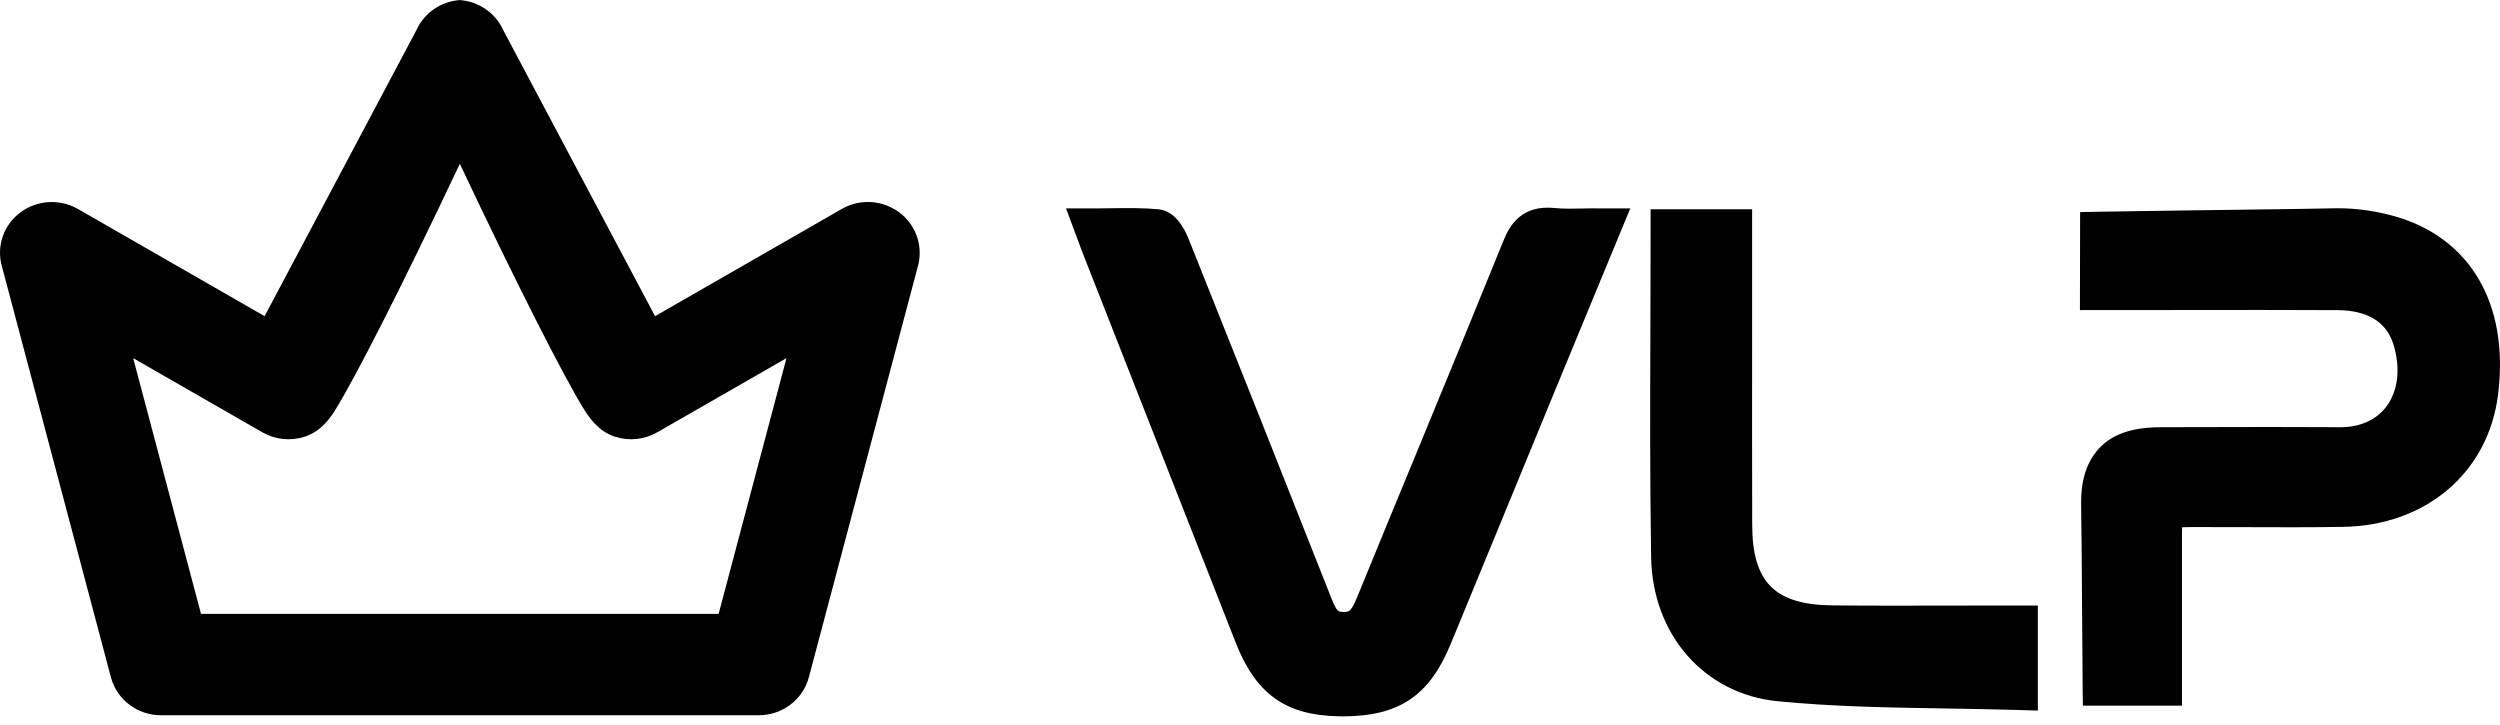 <svg width="100" height="29" viewBox="0 0 100 29" fill="none" xmlns="http://www.w3.org/2000/svg">
<path d="M63.346 8.34C62.911 8.348 62.536 8.356 62.185 8.321C60.876 8.189 60.394 8.994 60.145 9.611C58.982 12.483 57.782 15.396 56.619 18.216C55.855 20.07 55.088 21.924 54.33 23.78C54.042 24.487 53.974 24.481 53.727 24.478C53.519 24.473 53.467 24.47 53.218 23.835L53.196 23.78C51.263 18.882 49.36 14.09 47.539 9.542C47.375 9.134 47.005 8.439 46.353 8.373C45.727 8.313 45.119 8.321 44.475 8.329C44.242 8.332 44.007 8.337 43.766 8.337H42.641L43.147 9.693C43.21 9.86 43.257 9.988 43.306 10.117L49.426 25.7C50.233 27.759 51.427 28.613 53.541 28.651C53.599 28.651 53.653 28.654 53.711 28.654C55.953 28.654 57.166 27.838 58.018 25.784C58.858 23.753 59.694 21.716 60.531 19.681L62.018 16.064C62.651 14.528 63.286 12.989 63.946 11.396L65.211 8.337H64.044C63.795 8.329 63.565 8.335 63.346 8.34Z" fill="black"/>
<path d="M95.724 8.633C94.743 8.365 93.914 8.321 93.391 8.332C92.487 8.351 91.252 8.368 89.733 8.387C88.114 8.409 86.173 8.433 83.972 8.469L83.205 8.483L83.197 12.404L87.468 12.401C89.478 12.398 91.485 12.395 93.492 12.406C94.705 12.412 95.463 12.877 95.74 13.786C96.028 14.728 95.926 15.629 95.463 16.251C95.061 16.793 94.409 17.088 93.629 17.088C93.621 17.088 93.615 17.088 93.607 17.088C91.679 17.075 89.719 17.08 87.824 17.086L86.458 17.088C85.749 17.091 84.722 17.173 84.026 17.869C83.219 18.677 83.238 19.813 83.246 20.303C83.263 21.291 83.271 22.488 83.279 23.876C83.287 24.955 83.293 26.151 83.306 27.455L83.315 28.227H87.279V25.7C87.279 24.311 87.279 22.948 87.279 21.582C87.279 21.426 87.279 21.237 87.285 21.091C87.438 21.083 87.644 21.083 87.811 21.083C88.465 21.083 89.117 21.086 89.771 21.086C91.063 21.091 92.397 21.097 93.714 21.075C97.043 21.026 99.54 18.896 99.924 15.774C100.373 12.149 98.801 9.479 95.724 8.633Z" fill="black"/>
<path d="M77.817 24.224C76.336 24.226 74.8 24.232 73.297 24.215C70.991 24.191 70.093 23.29 70.088 20.995C70.082 18.446 70.082 15.894 70.085 13.345V8.37H66.024V9.15C66.024 10.473 66.019 11.787 66.016 13.096C66.005 16.116 65.994 19.238 66.046 22.293C66.098 25.393 68.176 27.761 71.101 28.049C73.327 28.268 75.599 28.303 77.798 28.339C78.764 28.355 79.734 28.369 80.709 28.399L81.514 28.424V24.221H79.808C79.142 24.221 78.48 24.221 77.817 24.224Z" fill="black"/>
<path d="M35.963 8.491C35.295 7.995 34.391 7.943 33.669 8.359L26.202 12.647L20.129 1.205C19.819 0.52 19.154 0.063 18.404 0.003V0C18.401 0 18.398 0 18.393 0C18.39 0 18.385 0 18.382 0V0.003C17.629 0.063 16.963 0.52 16.657 1.205L10.584 12.647L3.117 8.359C2.394 7.946 1.491 7.998 0.822 8.491C0.154 8.986 -0.144 9.824 0.067 10.618L4.437 27.093C4.675 27.986 5.496 28.61 6.441 28.61H30.35C31.292 28.61 32.116 27.986 32.354 27.093L36.724 10.618C36.93 9.824 36.631 8.984 35.963 8.491ZM28.745 24.555H8.04L5.327 14.326L10.493 17.291C11.003 17.584 11.616 17.65 12.177 17.472C12.862 17.255 13.24 16.678 13.434 16.36C14.206 15.109 16.063 11.489 18.393 6.552C20.723 11.486 22.577 15.106 23.352 16.36C23.549 16.678 23.927 17.255 24.608 17.472C25.17 17.65 25.783 17.584 26.292 17.291L31.459 14.326L28.745 24.555Z" fill="black"/>
</svg>
